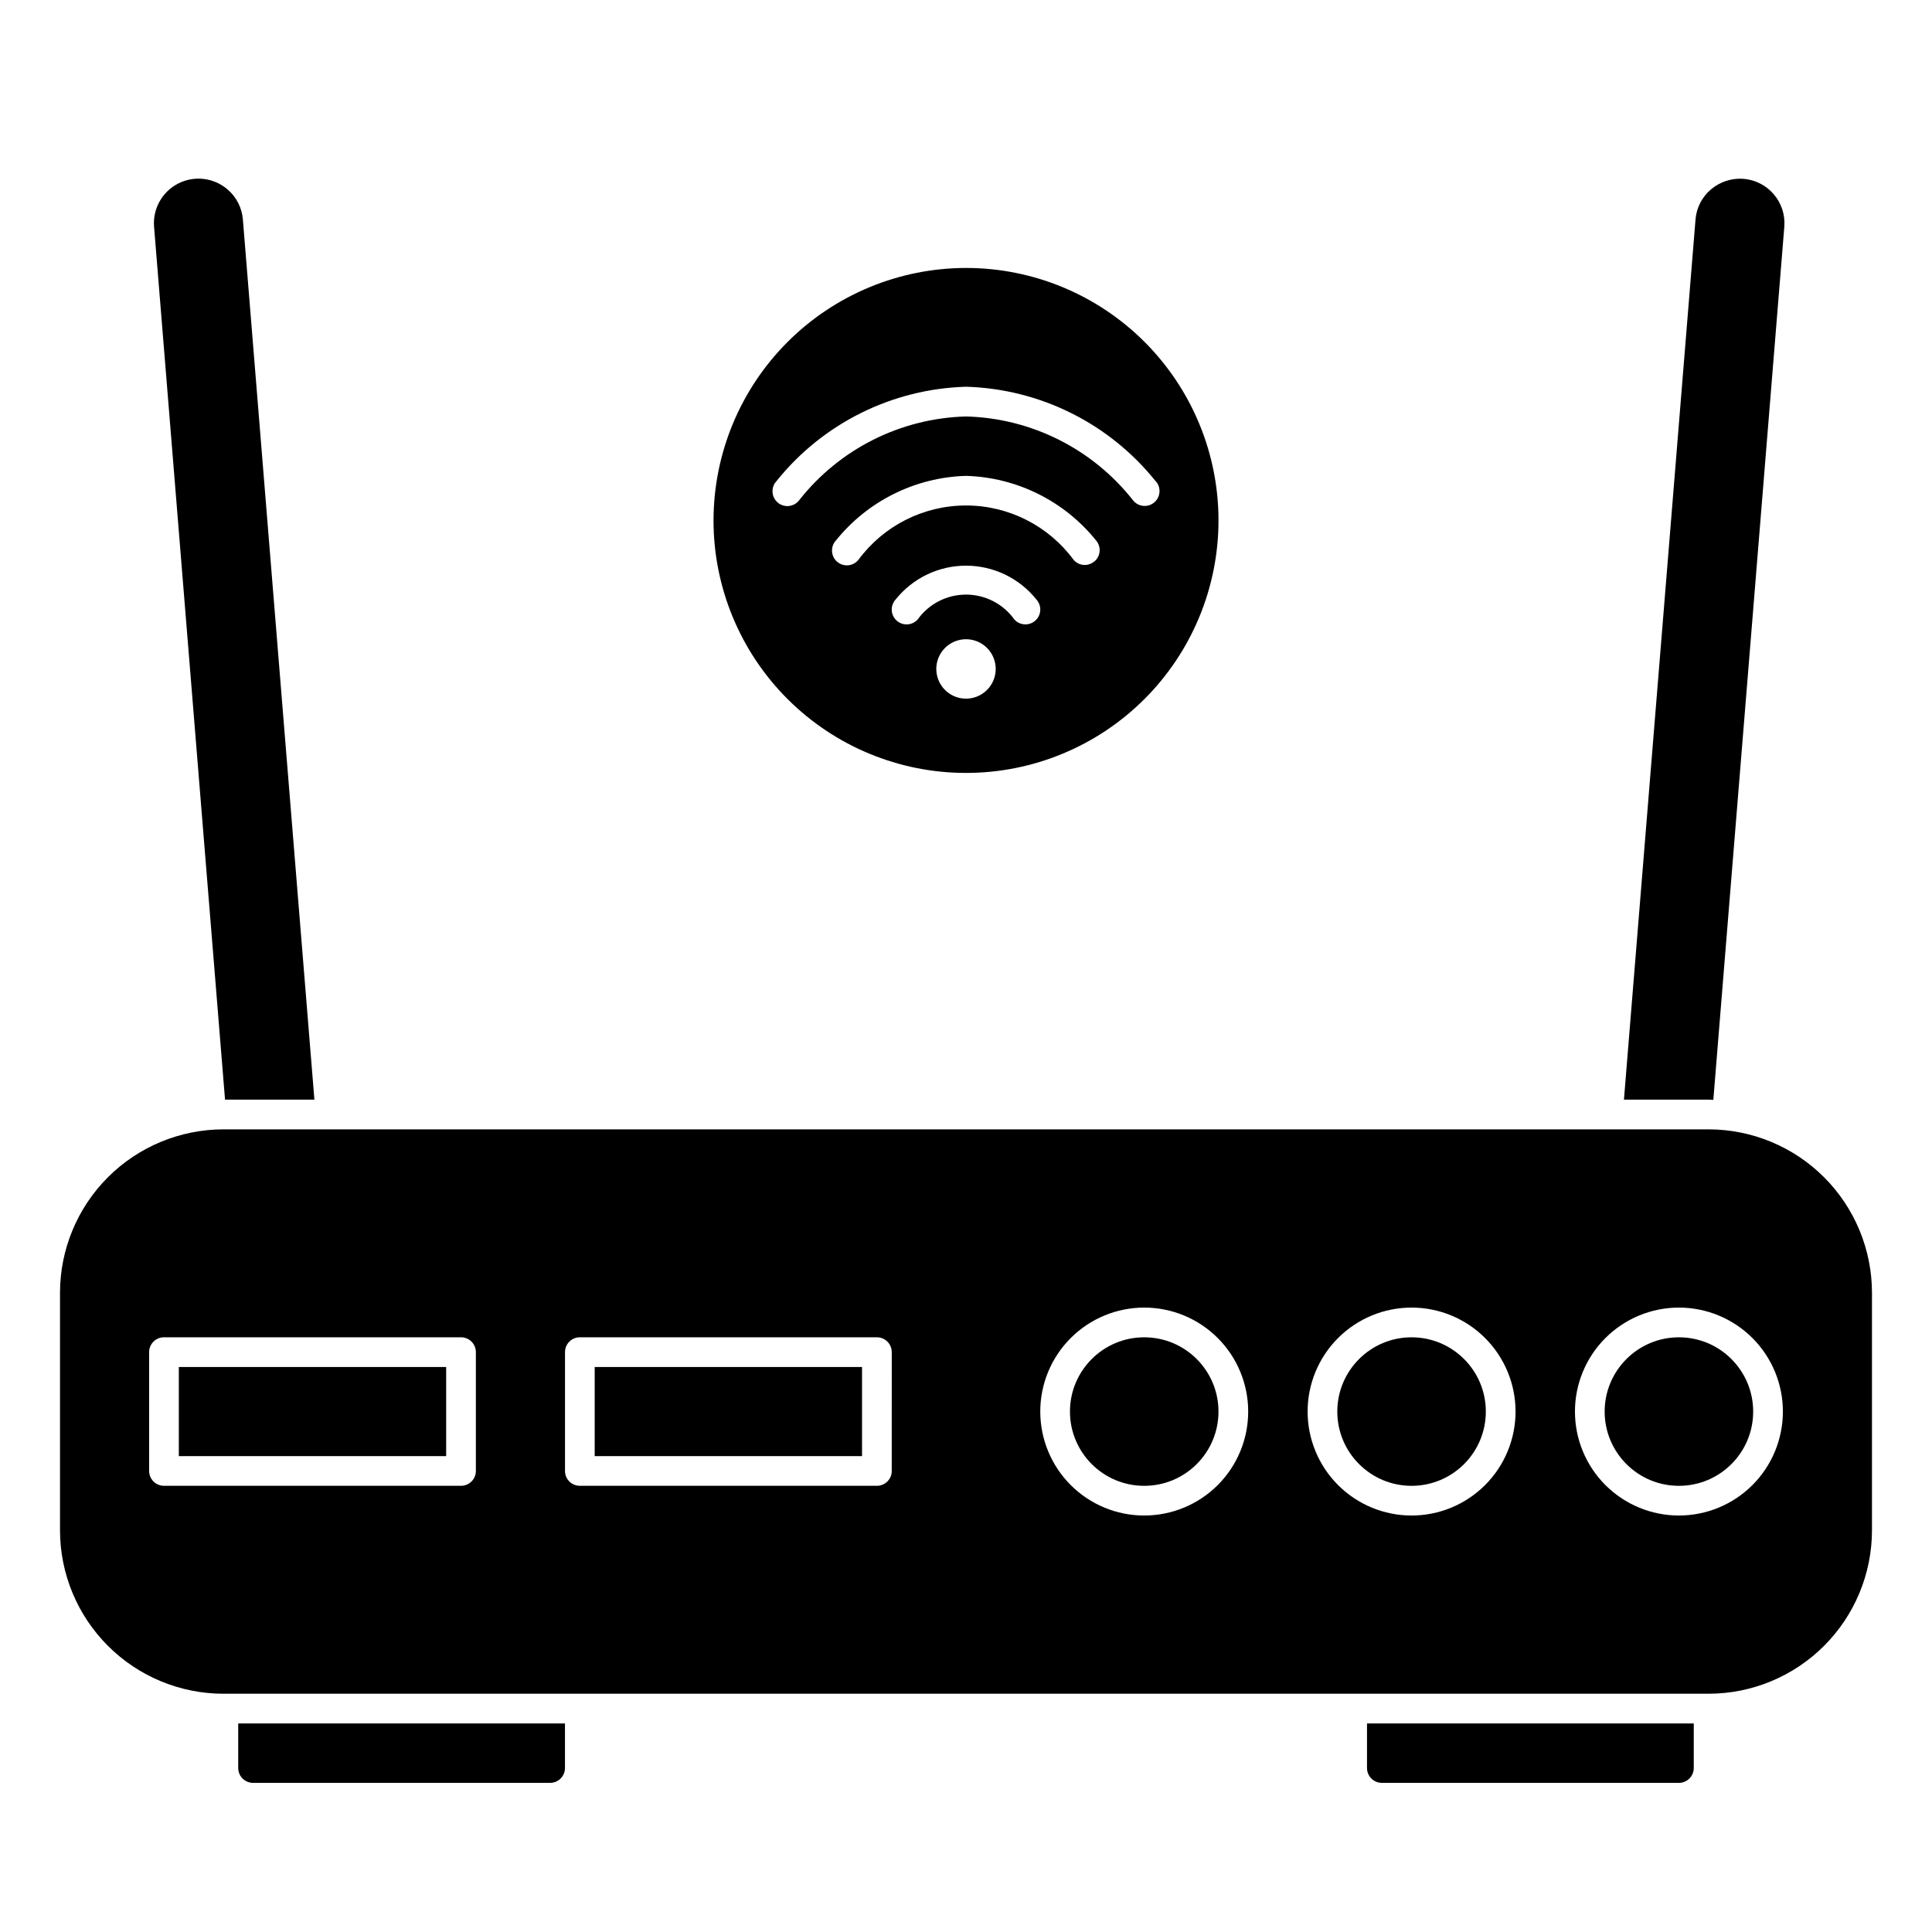 <?xml version="1.0" encoding="UTF-8"?>
<!-- The Best Svg Icon site in the world: iconSvg.co, Visit us! https://iconsvg.co -->
<svg fill="#000000" width="800px" height="800px" version="1.1" viewBox="144 144 512 512" xmlns="http://www.w3.org/2000/svg">
 <g>
  <path d="m333.09 281.92c0 17.746 7.051 34.766 19.598 47.312 12.551 12.551 29.57 19.602 47.316 19.602s34.766-7.051 47.312-19.602c12.547-12.547 19.598-29.566 19.598-47.312 0-17.746-7.051-34.766-19.598-47.312-12.547-12.551-29.566-19.598-47.312-19.598-17.742 0.02-34.75 7.074-47.293 19.621-12.543 12.543-19.602 29.551-19.621 47.289zm66.914 47.23c-3.184 0-6.055-1.918-7.273-4.859-1.219-2.941-0.547-6.324 1.707-8.578 2.25-2.25 5.637-2.926 8.578-1.707 2.941 1.219 4.859 4.09 4.859 7.273 0 2.09-0.828 4.09-2.305 5.566-1.477 1.477-3.481 2.305-5.566 2.305zm18.375-20.688h-0.004c-0.723 0.648-1.656 1.008-2.629 1.008-1.117 0.004-2.18-0.469-2.93-1.297-2.953-4.141-7.727-6.598-12.812-6.598-5.09 0-9.863 2.457-12.816 6.598-1.457 1.617-3.949 1.746-5.566 0.289-1.617-1.453-1.746-3.945-0.293-5.562 4.535-5.684 11.406-8.992 18.676-8.992 7.266 0 14.141 3.309 18.672 8.992 0.699 0.777 1.059 1.801 1.004 2.844-0.055 1.043-0.523 2.023-1.305 2.719zm15.695-15.742c-0.711 0.637-1.629 0.996-2.582 1.008-1.141 0-2.223-0.496-2.969-1.355-6.676-9.062-17.266-14.414-28.52-14.414-11.258 0-21.844 5.352-28.523 14.414-0.672 0.828-1.652 1.348-2.715 1.441-1.062 0.09-2.117-0.25-2.922-0.953-0.805-0.699-1.293-1.695-1.348-2.762-0.055-1.066 0.324-2.109 1.051-2.891 8.434-10.461 21.023-16.711 34.457-17.098 13.43 0.387 26.023 6.637 34.453 17.098 1.426 1.641 1.254 4.125-0.383 5.551zm16.16-21.254c0.73 0.785 1.109 1.84 1.043 2.91-0.062 1.074-0.562 2.074-1.383 2.769-0.82 0.695-1.887 1.023-2.957 0.914-1.07-0.113-2.047-0.66-2.703-1.508-10.715-13.602-26.922-21.73-44.23-22.184-17.316 0.461-33.527 8.605-44.234 22.223-0.656 0.848-1.633 1.395-2.703 1.508-1.066 0.109-2.137-0.219-2.957-0.914-0.82-0.695-1.32-1.695-1.383-2.766-0.062-1.074 0.312-2.125 1.043-2.914 12.262-15.305 30.629-24.449 50.234-25.012 19.602 0.562 37.969 9.707 50.23 25.012z"/>
  <path d="m191.39 506.27h70.848v23.617h-70.848z"/>
  <path d="m608.61 518.08c0 10.871-8.809 19.68-19.68 19.68-10.867 0-19.68-8.809-19.68-19.68 0-10.867 8.812-19.68 19.68-19.68 10.871 0 19.68 8.812 19.68 19.68"/>
  <path d="m466.91 518.08c0 10.871-8.809 19.68-19.68 19.68-10.867 0-19.68-8.809-19.68-19.68 0-10.867 8.812-19.68 19.68-19.68 10.871 0 19.68 8.812 19.68 19.68"/>
  <path d="m537.76 518.08c0 10.871-8.809 19.68-19.68 19.68-10.867 0-19.68-8.809-19.68-19.68 0-10.867 8.812-19.68 19.68-19.68 10.871 0 19.68 8.812 19.68 19.68"/>
  <path d="m301.6 506.27h70.848v23.617h-70.848z"/>
  <path d="m596.8 443.29h-393.6c-11.48 0.016-22.484 4.578-30.602 12.695-8.117 8.117-12.684 19.125-12.695 30.602v62.977c0.012 11.48 4.578 22.484 12.695 30.602 8.117 8.117 19.121 12.684 30.602 12.695h393.6c11.477-0.012 22.484-4.578 30.598-12.695 8.117-8.117 12.684-19.121 12.695-30.602v-62.977c-0.012-11.477-4.578-22.484-12.695-30.602-8.113-8.117-19.121-12.68-30.598-12.695zm-326.69 90.531c0 1.043-0.414 2.043-1.152 2.781s-1.738 1.152-2.781 1.152h-78.723c-2.172 0-3.934-1.762-3.934-3.934v-31.488c0-2.176 1.762-3.938 3.934-3.938h78.723c1.043 0 2.043 0.414 2.781 1.152s1.152 1.738 1.152 2.785zm110.21 0h0.004c0 1.043-0.418 2.043-1.156 2.781-0.738 0.738-1.738 1.152-2.781 1.152h-78.719c-2.176 0-3.938-1.762-3.938-3.934v-31.488c0-2.176 1.762-3.938 3.938-3.938h78.719c1.043 0 2.043 0.414 2.781 1.152 0.738 0.738 1.156 1.738 1.156 2.785zm66.914 11.809c-7.309 0-14.316-2.906-19.48-8.07-5.168-5.168-8.07-12.176-8.07-19.484 0-7.305 2.902-14.316 8.07-19.48 5.164-5.168 12.172-8.07 19.48-8.07 7.309 0 14.316 2.902 19.484 8.07 5.164 5.164 8.066 12.176 8.066 19.48 0 7.309-2.902 14.316-8.066 19.484-5.168 5.164-12.176 8.07-19.484 8.07zm70.848 0c-7.305 0-14.316-2.906-19.48-8.07-5.168-5.168-8.07-12.176-8.07-19.484 0-7.305 2.902-14.316 8.07-19.48 5.164-5.168 12.176-8.07 19.48-8.07 7.309 0 14.316 2.902 19.484 8.07 5.164 5.164 8.07 12.176 8.07 19.48 0 7.309-2.906 14.316-8.07 19.484-5.168 5.164-12.176 8.07-19.484 8.07zm70.848 0c-7.305 0-14.312-2.906-19.48-8.07-5.168-5.168-8.07-12.176-8.07-19.484 0-7.305 2.902-14.316 8.07-19.48 5.168-5.168 12.176-8.07 19.48-8.07 7.309 0 14.316 2.902 19.484 8.07 5.168 5.164 8.07 12.176 8.07 19.48 0 7.309-2.902 14.316-8.07 19.484-5.168 5.164-12.176 8.07-19.484 8.07z"/>
  <path d="m598.05 435.48 18.812-231.38c0.523-6.496-4.32-12.184-10.816-12.711-3.117-0.23-6.203 0.766-8.594 2.777-2.398 2.016-3.883 4.91-4.125 8.031l-18.965 233.22h22.438c0.422 0 0.832 0.055 1.25 0.062z"/>
  <path d="m506.27 612.54c0 1.043 0.414 2.047 1.152 2.785s1.742 1.152 2.785 1.152h78.719c1.047 0 2.047-0.414 2.785-1.152 0.738-0.738 1.152-1.742 1.152-2.785v-11.809h-86.594z"/>
  <path d="m207.13 612.54c0 1.043 0.414 2.047 1.152 2.785 0.738 0.738 1.742 1.152 2.785 1.152h78.719c1.047 0 2.047-0.414 2.785-1.152s1.152-1.742 1.152-2.785v-11.809h-86.594z"/>
  <path d="m227.32 435.42-18.953-233.24c-0.246-3.121-1.73-6.016-4.125-8.031-3.641-3.09-8.781-3.684-13.031-1.508-4.246 2.18-6.766 6.699-6.383 11.457l18.809 231.32z"/>
 </g>
</svg>